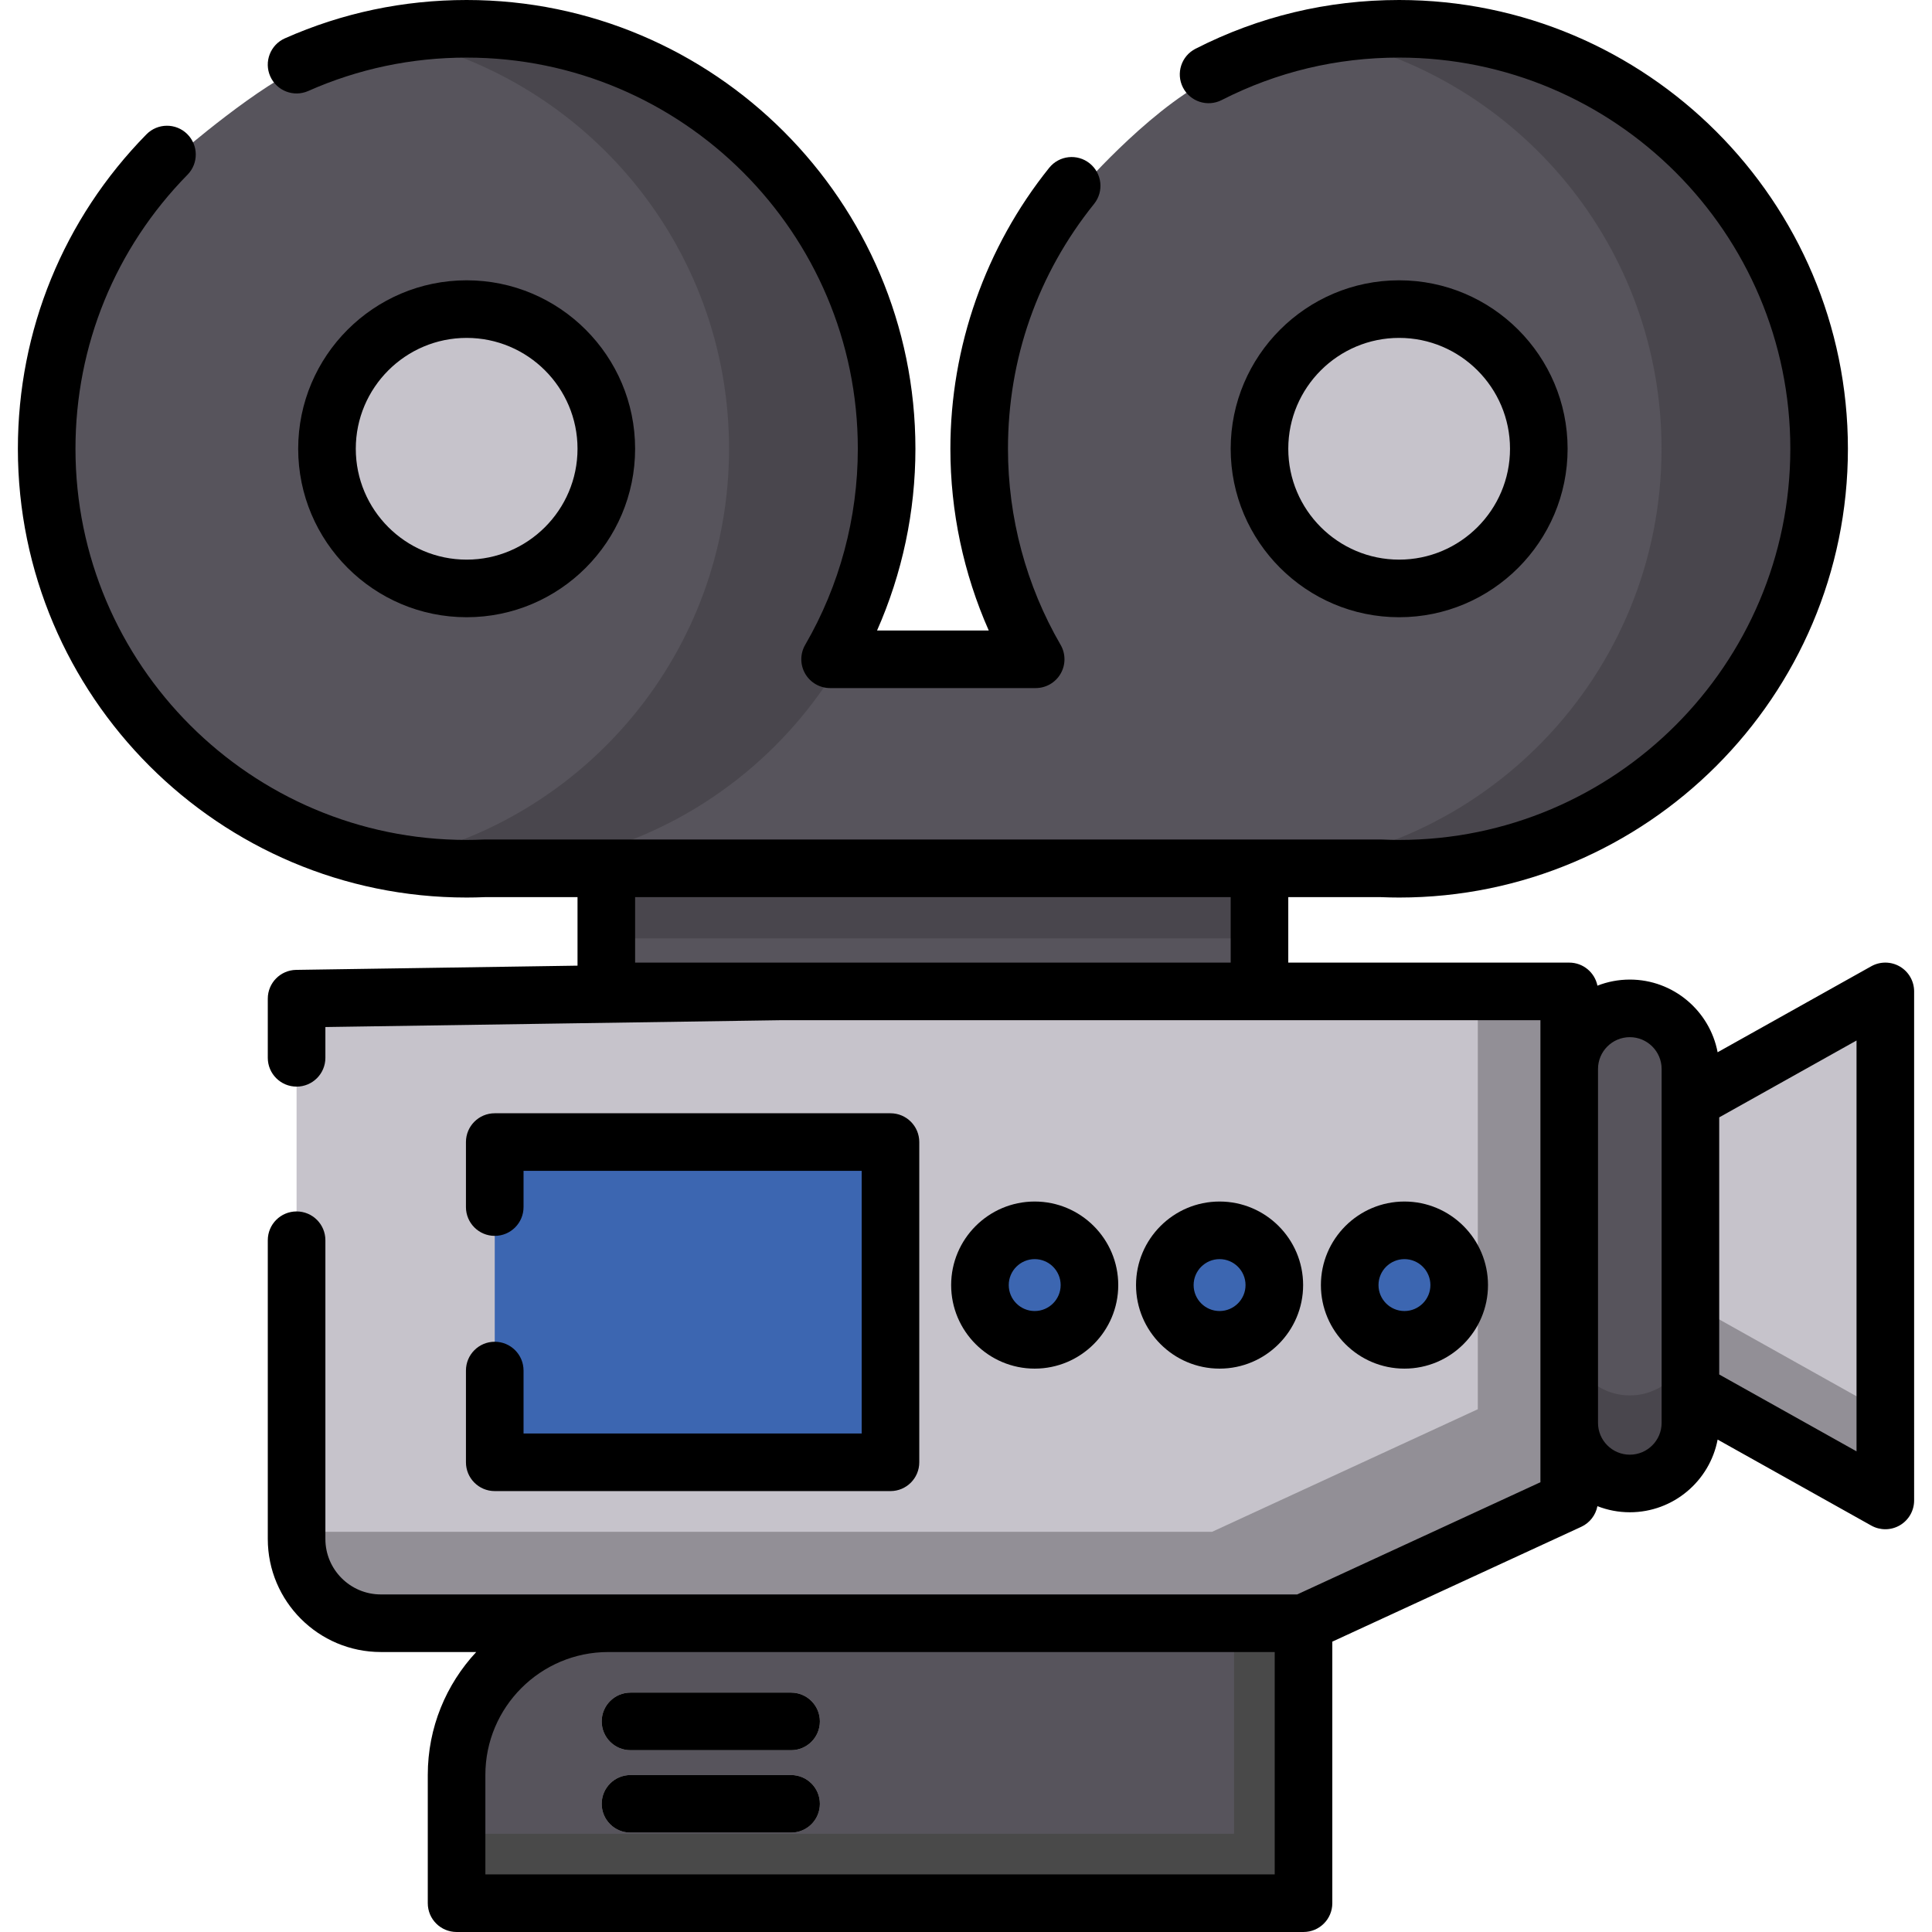 <?xml version="1.0" encoding="iso-8859-1"?>
<!-- Generator: Adobe Illustrator 19.0.0, SVG Export Plug-In . SVG Version: 6.00 Build 0)  -->
<svg version="1.1" id="Layer_1" xmlns="http://www.w3.org/2000/svg" xmlns:xlink="http://www.w3.org/1999/xlink" x="0px" y="0px"
	 viewBox="0 0 512.001 512.001" style="enable-background:new 0 0 512.001 512.001;" xml:space="preserve">
<path style="fill:#57545C;" d="M323.344,19.72c15.727-6.488,32.318-12.088,50.497-12.088c61.467,0,111.296,49.829,111.296,111.296
	s-49.829,111.296-111.296,111.296c-1.591,0-3.174-0.042-4.749-0.108H131.469c-1.575,0.066-3.157,0.108-4.749,0.108
	c-61.467,0-111.296-49.829-111.296-111.296c0-30.366,12.162-57.893,31.88-77.974c0,0,22.155-19.261,34.345-23.818
	c14.117-5.278,29.028-9.504,45.071-9.504c61.467,0,111.296,49.829,111.296,111.296c0,20.33-5.455,39.386-14.976,55.787h54.481
	c-9.521-16.403-14.976-35.457-14.976-55.787c0-26.376,9.175-50.609,24.508-69.682C287.053,49.246,306.934,26.49,323.344,19.72z"/>
<g style="opacity:0.34;">
	<path style="fill:#2F2D30;" d="M373.876,7.632c-7.395,0-14.523,0.937-21.442,2.474c50.227,10.752,87.889,55.386,87.889,108.822
		c0,59.875-47.283,108.699-106.546,111.188h35.35c1.575,0.066,3.157,0.108,4.749,0.108c61.467,0,111.296-49.829,111.296-111.296
		S435.343,7.632,373.876,7.632z"/>
</g>
<rect x="160.68" y="230.116" style="fill:#57545C;" width="173.093" height="37.112"/>
<path style="fill:#C6C3CB;" d="M78.598,280.335v-4.988c0-5.929,4.759-10.76,10.688-10.85l117.668-1.766h208.904v134.96
	l-70.415,32.484H100.921c-12.328,0-22.324-9.994-22.324-22.324v-79.175C78.598,328.677,78.598,280.335,78.598,280.335z"/>
<path style="opacity:0.34;fill:#2F2D30;enable-background:new    ;" d="M391.631,262.731v110.731l-70.415,32.484H78.598v1.904
	c0,12.328,9.994,22.324,22.324,22.324h244.523l70.415-32.484V262.731H391.631z"/>
<path style="fill:#57545C;" d="M345.444,504.368H120.996v-34.001c0-22.198,17.995-40.193,40.193-40.193h184.256v74.194H345.444z"/>
<polygon style="fill:#494949;" points="327.037,430.175 327.037,485.962 120.996,485.962 120.996,504.368 345.444,504.368 
	345.444,430.175 "/>
<g>
	<path style="fill:#C6C3CB;" d="M209.647,463.824h-42.559c-4.216,0-7.632-3.417-7.632-7.632c0-4.215,3.416-7.632,7.632-7.632h42.559
		c4.216,0,7.632,3.417,7.632,7.632C217.279,460.407,213.863,463.824,209.647,463.824z"/>
	<path style="fill:#C6C3CB;" d="M209.647,485.665h-42.559c-4.216,0-7.632-3.417-7.632-7.632s3.416-7.632,7.632-7.632h42.559
		c4.216,0,7.632,3.417,7.632,7.632S213.863,485.665,209.647,485.665z"/>
	<circle style="fill:#C6C3CB;" cx="370.791" cy="118.93" r="37.008"/>
	<circle style="fill:#C6C3CB;" cx="123.662" cy="118.93" r="37.008"/>
	<polygon style="fill:#C6C3CB;" points="499.632,397.636 447.979,368.728 447.979,291.639 499.632,262.731 	"/>
</g>
<path style="fill:#57545C;" d="M431.919,393.139L431.919,393.139c-8.833,0-16.06-7.227-16.06-16.06v-93.79
	c0-8.833,7.227-16.06,16.06-16.06l0,0c8.833,0,16.06,7.227,16.06,16.06v93.79C447.979,385.912,440.752,393.139,431.919,393.139z"/>
<path style="opacity:0.34;fill:#2F2D30;enable-background:new    ;" d="M447.979,353.742c0,8.833-7.227,16.06-16.06,16.06
	c-8.833,0-16.06-7.227-16.06-16.06v23.337c0,8.833,7.228,16.06,16.06,16.06c8.833,0,16.06-7.227,16.06-16.06v-8.351l51.653,28.908
	v-23.337l-51.653-28.908V353.742z"/>
<g>
	<polygon style="fill:#3C66B1;" points="131.113,319.887 131.113,302.658 235.986,302.658 235.986,387.521 131.113,387.521 
		131.113,363.21 	"/>
	<circle style="fill:#3C66B1;" cx="274.207" cy="340.559" r="14.509"/>
	<circle style="fill:#3C66B1;" cx="323.201" cy="340.559" r="14.509"/>
	<circle style="fill:#3C66B1;" cx="372.196" cy="340.559" r="14.509"/>
</g>
<rect x="160.68" y="230.116" style="opacity:0.34;fill:#2F2D30;enable-background:new    ;" width="173.093" height="18.556"/>
<g style="opacity:0.34;">
	<path style="fill:#2F2D30;" d="M126.754,230.224c61.467,0,111.296-49.829,111.296-111.296S188.221,7.632,126.754,7.632
		c-7.395,0-14.523,0.937-21.442,2.474c50.227,10.752,87.889,55.386,87.889,108.822c0,53.795-38.171,98.661-88.904,109.026
		c3.966,0.789,9.837,1.731,16.794,2.162h0.914C123.58,230.182,125.162,230.224,126.754,230.224z"/>
</g>
<path d="M167.088,463.824h42.559c4.216,0,7.632-3.417,7.632-7.632c0-4.215-3.416-7.632-7.632-7.632h-42.559
	c-4.216,0-7.632,3.417-7.632,7.632C159.456,460.407,162.873,463.824,167.088,463.824z"/>
<path d="M370.789,163.572c24.616,0,44.644-20.027,44.644-44.644s-20.028-44.644-44.644-44.644s-44.644,20.027-44.644,44.644
	S346.172,163.572,370.789,163.572z M370.789,89.546c16.201,0,29.381,13.18,29.381,29.381s-13.18,29.381-29.381,29.381
	s-29.381-13.18-29.381-29.381S354.588,89.546,370.789,89.546z"/>
<path d="M79.023,118.928c0,24.617,20.028,44.644,44.644,44.644s44.644-20.027,44.644-44.644s-20.028-44.644-44.644-44.644
	S79.023,94.31,79.023,118.928z M153.049,118.928c0,16.201-13.18,29.381-29.381,29.381s-29.381-13.18-29.381-29.381
	s13.18-29.381,29.381-29.381S153.049,102.726,153.049,118.928z"/>
<path d="M503.491,256.148c-2.335-1.37-5.224-1.398-7.587-0.076l-40.716,22.787c-2.081-10.953-11.72-19.262-23.27-19.262
	c-3.026,0-5.918,0.576-8.581,1.615c-0.704-3.486-3.784-6.111-7.479-6.111h-74.451v-17.352h24.474
	c1.76,0.072,3.368,0.108,4.908,0.108c65.576,0,118.928-53.35,118.928-118.928S436.365,0,370.789,0
	c-18.997,0-37.154,4.347-53.965,12.922c-3.755,1.915-5.246,6.511-3.331,10.266c1.916,3.755,6.513,5.245,10.266,3.33
	c14.643-7.468,30.466-11.255,47.031-11.255c57.161,0,103.665,46.503,103.665,103.665S427.95,222.592,370.789,222.592
	c-1.371,0-2.82-0.033-4.427-0.101c-0.107-0.004-0.215-0.007-0.322-0.007h-32.264H160.68h-32.264c-0.107,0-0.215,0.002-0.322,0.007
	c-1.609,0.068-3.058,0.101-4.428,0.101c-57.161,0-103.665-46.503-103.665-103.665c0-27.334,10.546-53.127,29.695-72.627
	c2.953-3.008,2.908-7.839-0.099-10.792c-3.005-2.951-7.837-2.909-10.792,0.099C16.837,57.978,4.739,87.569,4.739,118.928
	c0,65.577,53.351,118.928,118.928,118.928c1.541,0,3.147-0.036,4.909-0.108h24.474v18.161l-74.566,1.119
	c-4.17,0.063-7.518,3.461-7.518,7.63v15.677c0,4.215,3.416,7.632,7.632,7.632s7.632-3.417,7.632-7.632v-8.16l120.784-1.813h126.764
	h74.451v12.926v93.79v15.728l-64.459,29.736h-182.58h-60.267c-8.102,0-14.692-6.591-14.692-14.691v-79.175
	c0-4.215-3.416-7.632-7.632-7.632s-7.632,3.417-7.632,7.632v79.175c0,16.517,13.438,29.954,29.955,29.954h25.284
	c-7.958,8.544-12.841,19.991-12.841,32.561v34.002c0,4.215,3.416,7.632,7.632,7.632h224.448c4.216,0,7.632-3.417,7.632-7.632
	v-69.312l65.98-30.438c2.251-1.038,3.811-3.092,4.276-5.467c2.664,1.04,5.559,1.618,8.587,1.618c11.55,0,21.189-8.309,23.27-19.262
	l40.716,22.787c1.159,0.648,2.443,0.972,3.727,0.972c1.335,0,2.669-0.35,3.859-1.048c2.337-1.37,3.772-3.876,3.772-6.583V262.731
	C507.263,260.023,505.829,257.517,503.491,256.148z M206.954,255.099h-38.642v-17.352h157.832v17.352L206.954,255.099
	L206.954,255.099z M337.813,496.737H128.628v-26.37c0-17.954,14.607-32.561,32.561-32.561h176.624V496.737z M440.347,377.079
	c0,4.647-3.781,8.428-8.428,8.428c-4.647,0-8.428-3.781-8.428-8.428v-93.79c0-4.647,3.781-8.428,8.428-8.428
	c4.647,0,8.428,3.781,8.428,8.428v8.351v77.089V377.079z M492,384.62l-36.39-20.367v-68.139L492,275.747V384.62z"/>
<path d="M131.113,355.578c-4.216,0-7.632,3.417-7.632,7.632v24.312c0,4.215,3.416,7.632,7.632,7.632h104.873
	c4.216,0,7.632-3.417,7.632-7.632v-84.863c0-4.215-3.416-7.632-7.632-7.632H131.113c-4.216,0-7.632,3.417-7.632,7.632v17.229
	c0,4.215,3.416,7.632,7.632,7.632c4.216,0,7.632-3.417,7.632-7.632v-9.597h89.61v69.599h-89.61v-16.68
	C138.744,358.995,135.327,355.578,131.113,355.578z"/>
<path d="M296.348,340.559c0-12.208-9.933-22.141-22.142-22.141c-12.208,0-22.141,9.932-22.141,22.141
	c0,12.208,9.932,22.141,22.141,22.141C286.415,362.7,296.348,352.768,296.348,340.559z M267.329,340.559
	c0-3.792,3.085-6.878,6.878-6.878c3.793,0,6.879,3.085,6.879,6.878c0,3.792-3.085,6.878-6.879,6.878
	C270.414,347.438,267.329,344.352,267.329,340.559z"/>
<path d="M345.342,340.559c0-12.208-9.933-22.141-22.142-22.141c-12.208,0-22.141,9.932-22.141,22.141
	c0,12.208,9.932,22.141,22.141,22.141C335.409,362.7,345.342,352.768,345.342,340.559z M316.323,340.559
	c0-3.792,3.085-6.878,6.878-6.878c3.793,0,6.879,3.085,6.879,6.878c0,3.792-3.085,6.878-6.879,6.878
	C319.409,347.438,316.323,344.352,316.323,340.559z"/>
<path d="M394.335,340.559c0-12.208-9.932-22.141-22.141-22.141c-12.208,0-22.142,9.932-22.142,22.141
	c0,12.208,9.933,22.141,22.142,22.141C384.403,362.7,394.335,352.768,394.335,340.559z M365.317,340.559
	c0-3.792,3.085-6.878,6.879-6.878c3.792,0,6.878,3.085,6.878,6.878c0,3.792-3.085,6.878-6.878,6.878
	C368.402,347.438,365.317,344.352,365.317,340.559z"/>
<path d="M81.69,24.112c13.241-5.871,27.365-8.848,41.976-8.848c57.161,0,103.666,46.503,103.666,103.665
	c0,18.273-4.822,36.24-13.944,51.956c-1.371,2.361-1.376,5.274-0.014,7.64c1.362,2.366,3.884,3.823,6.614,3.823h54.48
	c2.73,0,5.252-1.458,6.613-3.823c1.362-2.366,1.357-5.279-0.013-7.64c-9.122-15.717-13.944-33.684-13.944-51.956
	c0-23.884,7.893-46.325,22.825-64.899c2.641-3.286,2.118-8.088-1.166-10.729c-3.286-2.642-8.089-2.119-10.73,1.166
	c-16.89,21.01-26.191,47.455-26.191,74.463c0,16.642,3.489,33.065,10.167,48.156h-29.6c6.678-15.091,10.167-31.514,10.167-48.156
	C242.595,53.35,189.245,0,123.666,0c-16.756,0-32.961,3.418-48.164,10.159c-3.853,1.708-5.591,6.216-3.883,10.07
	C73.328,24.082,77.833,25.821,81.69,24.112z"/>
<path d="M209.647,470.402h-42.559c-4.216,0-7.632,3.417-7.632,7.632s3.416,7.632,7.632,7.632h42.559
	c4.216,0,7.632-3.417,7.632-7.632S213.863,470.402,209.647,470.402z"/>
<g>
</g>
<g>
</g>
<g>
</g>
<g>
</g>
<g>
</g>
<g>
</g>
<g>
</g>
<g>
</g>
<g>
</g>
<g>
</g>
<g>
</g>
<g>
</g>
<g>
</g>
<g>
</g>
<g>
</g>
</svg>
